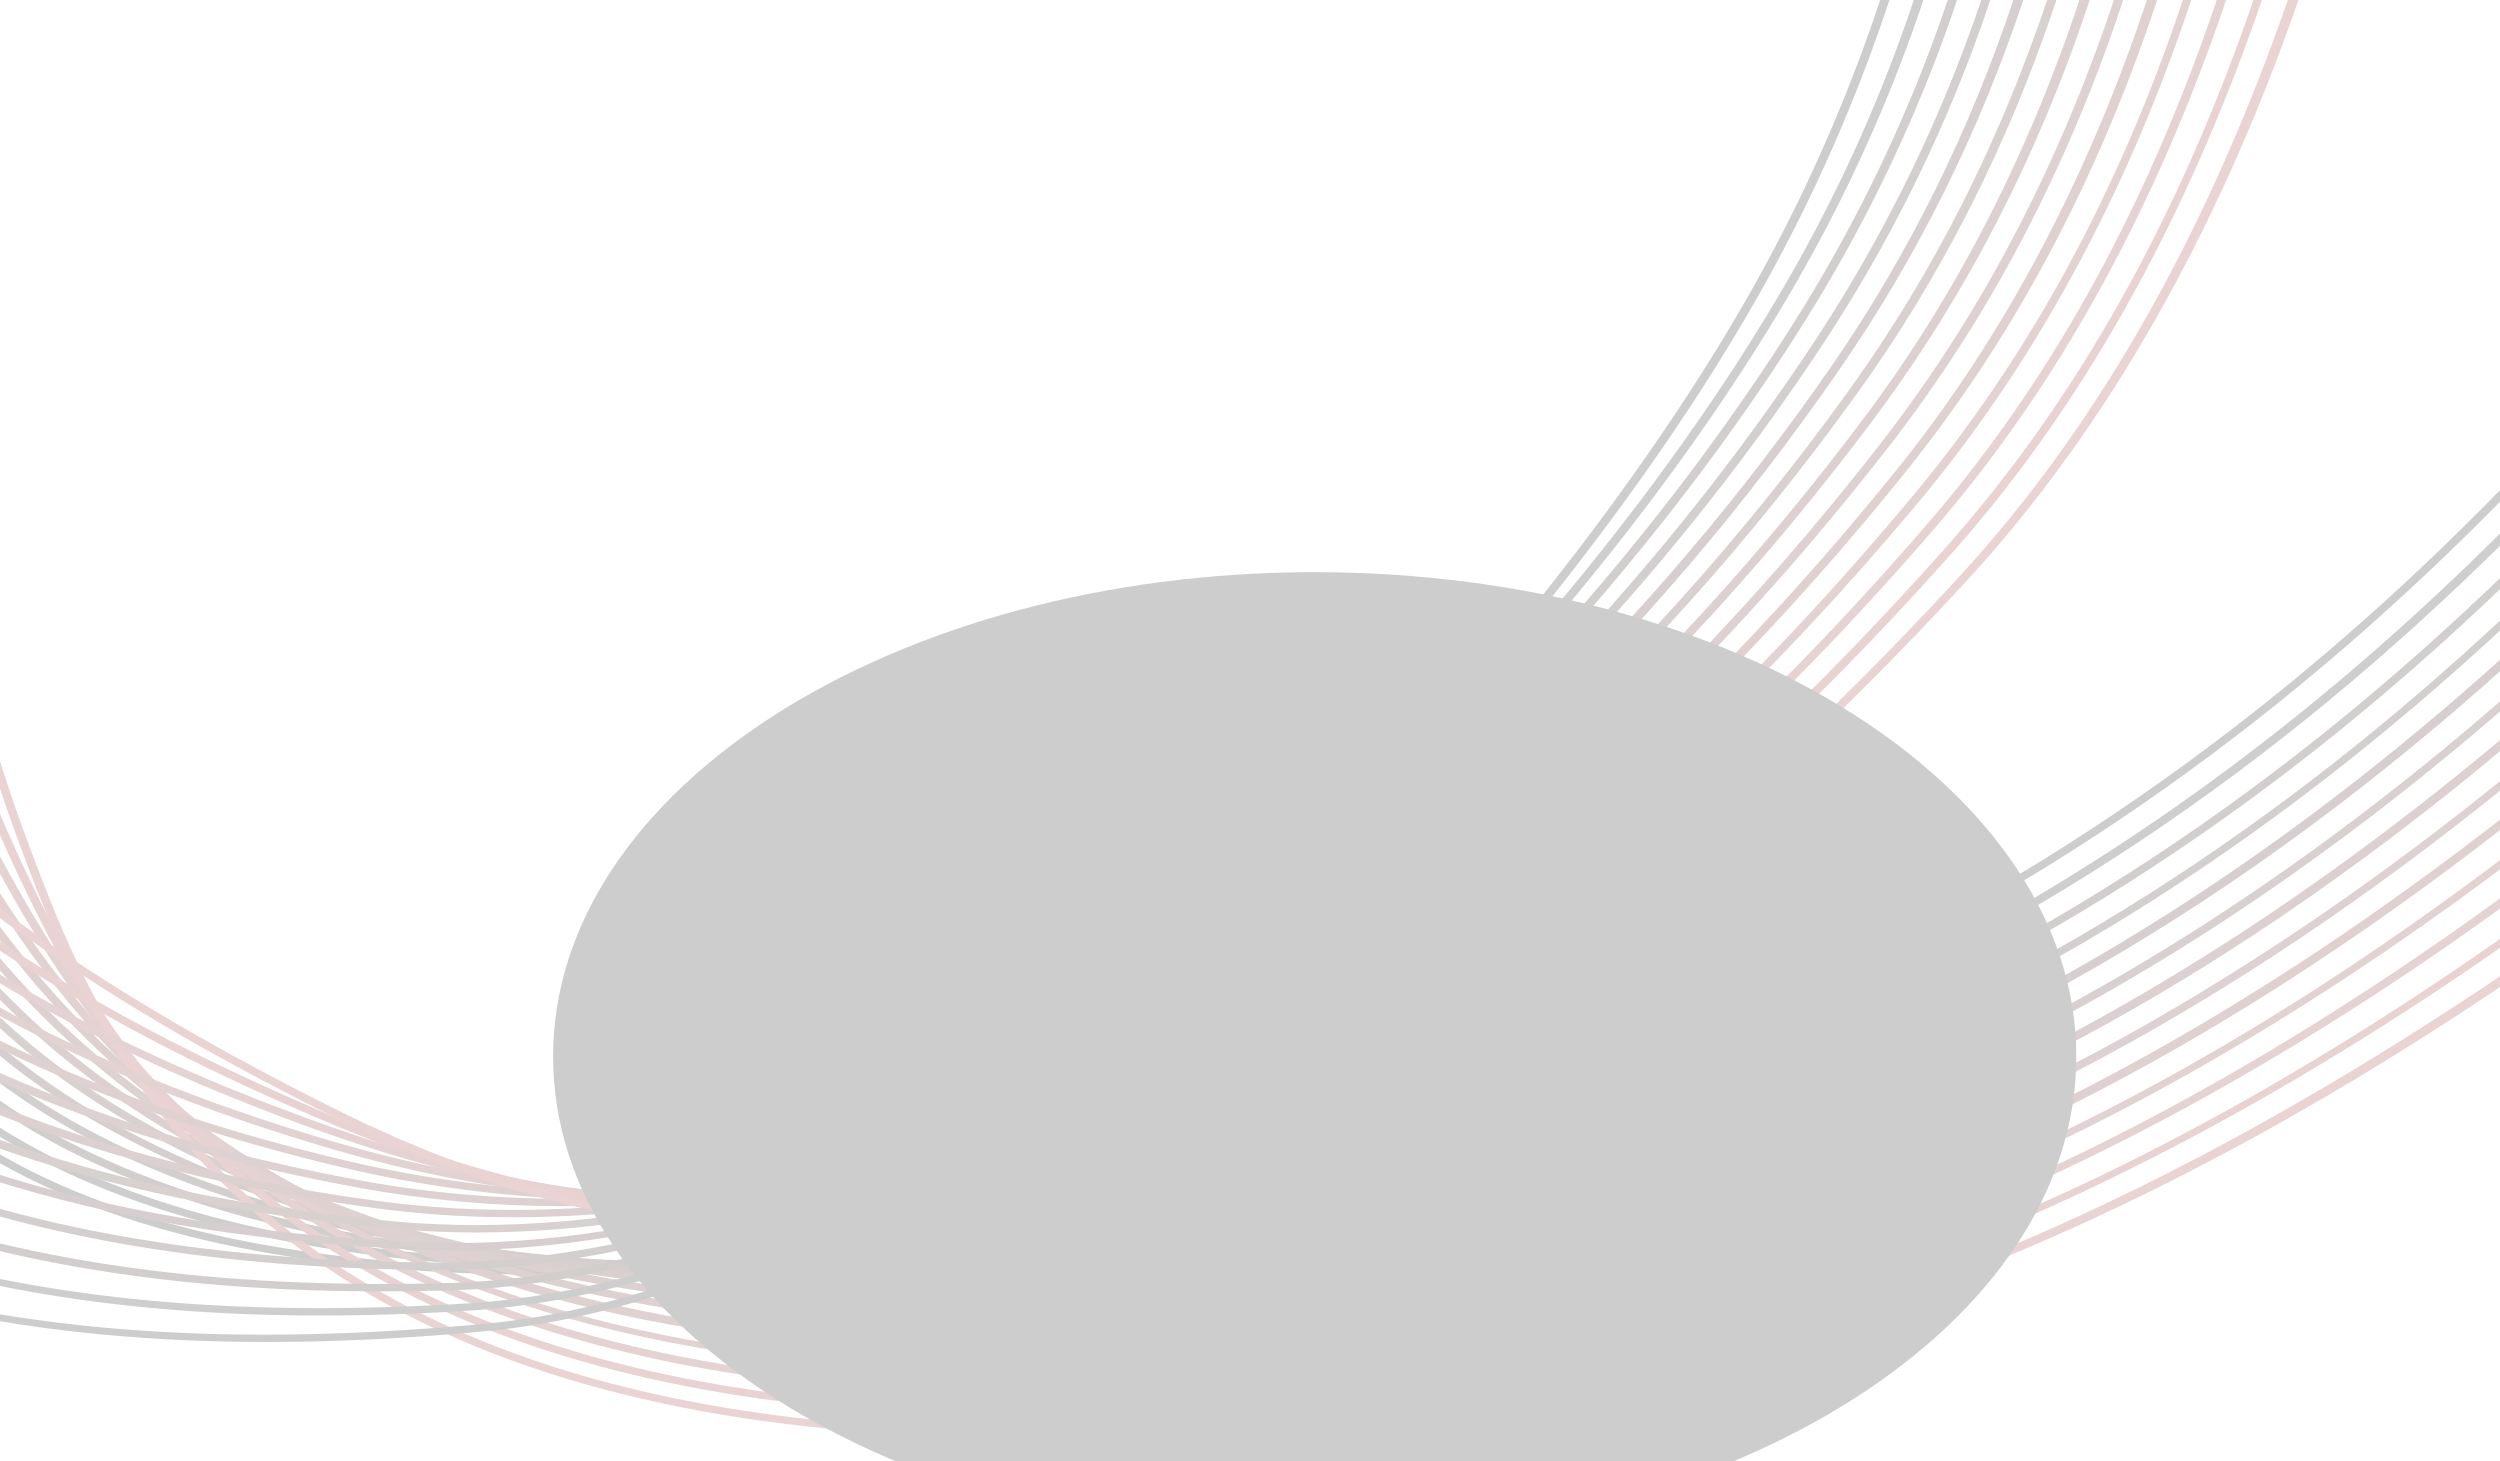 <?xml version="1.0" encoding="UTF-8"?> <svg xmlns="http://www.w3.org/2000/svg" xmlns:xlink="http://www.w3.org/1999/xlink" width="1920" height="1122.311" viewBox="0 0 1920 1122.311"><defs><clipPath id="clip-path"><rect id="Rectangle_100" data-name="Rectangle 100" width="1920" height="1122.311" transform="translate(0 2421)" fill="#fff" stroke="#707070" stroke-width="1"></rect></clipPath><clipPath id="clip-path-2"><rect id="Rectangle_98" data-name="Rectangle 98" width="1961.109" height="1461.729" fill="none"></rect></clipPath><clipPath id="clip-path-3"><rect id="Rectangle_79" data-name="Rectangle 79" width="1932.494" height="732.03" fill="none"></rect></clipPath><clipPath id="clip-path-4"><rect id="Rectangle_66" data-name="Rectangle 66" width="1932.494" height="607.084" fill="none"></rect></clipPath><clipPath id="clip-path-5"><rect id="Rectangle_67" data-name="Rectangle 67" width="1932.494" height="569.648" fill="none"></rect></clipPath><clipPath id="clip-path-6"><rect id="Rectangle_68" data-name="Rectangle 68" width="1932.494" height="534.807" fill="none"></rect></clipPath><clipPath id="clip-path-7"><rect id="Rectangle_69" data-name="Rectangle 69" width="1932.494" height="505.474" fill="none"></rect></clipPath><clipPath id="clip-path-8"><rect id="Rectangle_70" data-name="Rectangle 70" width="1932.494" height="482.397" fill="none"></rect></clipPath><clipPath id="clip-path-9"><rect id="Rectangle_71" data-name="Rectangle 71" width="1932.494" height="460.503" fill="none"></rect></clipPath><clipPath id="clip-path-10"><rect id="Rectangle_72" data-name="Rectangle 72" width="1932.494" height="443.122" fill="none"></rect></clipPath><clipPath id="clip-path-11"><rect id="Rectangle_73" data-name="Rectangle 73" width="1932.494" height="425.888" fill="none"></rect></clipPath><clipPath id="clip-path-12"><rect id="Rectangle_74" data-name="Rectangle 74" width="1932.494" height="411.467" fill="none"></rect></clipPath><clipPath id="clip-path-13"><rect id="Rectangle_75" data-name="Rectangle 75" width="1932.494" height="396.228" fill="none"></rect></clipPath><clipPath id="clip-path-14"><rect id="Rectangle_76" data-name="Rectangle 76" width="1932.494" height="427.401" fill="none"></rect></clipPath><clipPath id="clip-path-15"><rect id="Rectangle_77" data-name="Rectangle 77" width="1932.494" height="480.815" fill="none"></rect></clipPath><clipPath id="clip-path-16"><rect id="Rectangle_78" data-name="Rectangle 78" width="1932.494" height="545.558" fill="none"></rect></clipPath><clipPath id="clip-path-17"><rect id="Rectangle_93" data-name="Rectangle 93" width="1773.186" height="1030.632" fill="none"></rect></clipPath><clipPath id="clip-path-18"><rect id="Rectangle_80" data-name="Rectangle 80" width="1459.018" height="1030.632" fill="none"></rect></clipPath><clipPath id="clip-path-19"><rect id="Rectangle_81" data-name="Rectangle 81" width="1485.133" height="1010.313" fill="none"></rect></clipPath><clipPath id="clip-path-20"><rect id="Rectangle_82" data-name="Rectangle 82" width="1510.996" height="991.772" fill="none"></rect></clipPath><clipPath id="clip-path-21"><rect id="Rectangle_83" data-name="Rectangle 83" width="1536.509" height="975.331" fill="none"></rect></clipPath><clipPath id="clip-path-22"><rect id="Rectangle_84" data-name="Rectangle 84" width="1561.878" height="960.278" fill="none"></rect></clipPath><clipPath id="clip-path-23"><rect id="Rectangle_85" data-name="Rectangle 85" width="1587.284" height="946.54" fill="none"></rect></clipPath><clipPath id="clip-path-24"><rect id="Rectangle_86" data-name="Rectangle 86" width="1612.839" height="934.856" fill="none"></rect></clipPath><clipPath id="clip-path-25"><rect id="Rectangle_87" data-name="Rectangle 87" width="1638.59" height="926.344" fill="none"></rect></clipPath><clipPath id="clip-path-26"><rect id="Rectangle_88" data-name="Rectangle 88" width="1664.636" height="921.615" fill="none"></rect></clipPath><clipPath id="clip-path-27"><rect id="Rectangle_89" data-name="Rectangle 89" width="1690.809" height="922.195" fill="none"></rect></clipPath><clipPath id="clip-path-28"><rect id="Rectangle_90" data-name="Rectangle 90" width="1717.609" height="927.188" fill="none"></rect></clipPath><clipPath id="clip-path-29"><rect id="Rectangle_91" data-name="Rectangle 91" width="1745.069" height="935.734" fill="none"></rect></clipPath><clipPath id="clip-path-30"><rect id="Rectangle_92" data-name="Rectangle 92" width="1773.186" height="947.624" fill="none"></rect></clipPath><clipPath id="clip-path-31"><rect id="Rectangle_95" data-name="Rectangle 95" width="1169.811" height="744.133" fill="none"></rect></clipPath><clipPath id="clip-path-32"><path id="Path_428" data-name="Path 428" d="M1177.533,685.078c0,205.492-261.953,372.1-584.952,372.1-323.047,0-584.859-166.6-584.859-372.1,0-205.435,261.812-372.037,584.859-372.037,323,0,584.952,166.6,584.952,372.037" transform="translate(-7.722 -313.041)" fill="none"></path></clipPath><radialGradient id="radial-gradient" cx="0.5" cy="0.5" r="0.675" gradientTransform="matrix(0.74, 0, 0, -0.74, -0.005, 1.74)" gradientUnits="objectBoundingBox"><stop offset="0" stop-color="red"></stop><stop offset="0.156" stop-color="#c20000"></stop><stop offset="0.324" stop-color="#870000"></stop><stop offset="0.487" stop-color="#570000"></stop><stop offset="0.64" stop-color="#310000"></stop><stop offset="0.78" stop-color="#160000"></stop><stop offset="0.905" stop-color="#050000"></stop><stop offset="1"></stop></radialGradient></defs><g id="bg-line" transform="translate(0 -2421)" clip-path="url(#clip-path)"><g id="Group_195" data-name="Group 195" transform="translate(-20.555 2421)" opacity="0.197"><g id="Group_191" data-name="Group 191" clip-path="url(#clip-path-2)"><g id="Group_138" data-name="Group 138" transform="translate(12.592 371.815)" style="mix-blend-mode: screen;isolation: isolate"><g id="Group_137" data-name="Group 137"><g id="Group_136" data-name="Group 136" clip-path="url(#clip-path-3)"><g id="Group_99" data-name="Group 99"><g id="Group_98" data-name="Group 98"><g id="Group_97" data-name="Group 97" clip-path="url(#clip-path-4)"><path id="Path_402" data-name="Path 402" d="M1355.669,568.341C1167.862,649,908.884,717.288,679.8,746.55,478.235,772.3,199.845,781.662,18.242,680.07c-4.571-2.556-9.064-5.112-13.523-7.666v6.829q4.923,2.8,9.913,5.6c114.476,64.039,266.666,84.454,414.191,84.454,88.748,0,175.815-7.391,251.947-17.115,229.728-29.342,489.467-97.835,677.852-178.745,233.042-100.095,420.472-240.574,578.591-402.342V162.2c-158.676,163.443-346.95,305.378-581.545,406.142" transform="translate(-4.72 -162.199)"></path></g></g></g><g id="Group_102" data-name="Group 102" transform="translate(0 33.425)"><g id="Group_101" data-name="Group 101"><g id="Group_100" data-name="Group 100" clip-path="url(#clip-path-5)"><path id="Path_403" data-name="Path 403" d="M1349.822,571.536C1143.917,653.219,882.054,713.728,649.34,733.4,457.633,749.6,192.835,746.918,20,642.115c-5.177-3.141-10.249-6.279-15.279-9.415v7.024q5.679,3.518,11.466,7.033c127.647,77.4,304.513,99.671,465.762,99.671,59.186,0,116.269-3,168.042-7.377,233.408-19.728,496.066-80.422,702.606-162.357,214.292-85.009,405.877-212.972,584.621-390.529V176.78C1774.228,339.9,1583.569,478.807,1349.822,571.536" transform="translate(-4.72 -176.78)" fill="#0c0303"></path></g></g></g><g id="Group_105" data-name="Group 105" transform="translate(0 67.8)"><g id="Group_104" data-name="Group 104"><g id="Group_103" data-name="Group 103" clip-path="url(#clip-path-6)"><path id="Path_404" data-name="Path 404" d="M1343.96,574.2c-224.29,82.912-488.666,135.819-725.335,145.158C362.179,729.482,150.2,688.379,21.753,603.631c-5.788-3.821-11.442-7.64-17.034-11.459v7.26q6.432,4.357,13.011,8.706c67.386,44.46,155.773,76.968,262.7,96.624C359.41,719.277,447.082,726.58,541.9,726.58q37.775,0,77.026-1.547c237.434-9.369,502.648-62.441,727.646-145.614,232.941-86.107,425.027-219.929,590.639-379.1v-8.541C1771.05,352.489,1578.187,487.618,1343.96,574.2" transform="translate(-4.72 -191.776)" fill="#190505"></path></g></g></g><g id="Group_108" data-name="Group 108" transform="translate(0 100.583)"><g id="Group_107" data-name="Group 107"><g id="Group_106" data-name="Group 106" clip-path="url(#clip-path-7)"><path id="Path_405" data-name="Path 405" d="M1338.092,577.775c-243.579,84.4-510,129.925-750.364,128.043-241.4-1.841-441.774-51.474-564.209-139.759-6.4-4.617-12.637-9.227-18.8-13.837v7.519c4.79,3.558,9.622,7.115,14.553,10.669,123.6,89.131,325.465,139.237,568.4,141.089,4.7.037,9.355.053,14.073.053,237.432,0,499.214-45.482,738.826-128.508,213.681-74.042,409.156-195,596.645-369.247v-7.718c-169.606,158.62-364.721,290.476-599.121,371.7" transform="translate(-4.72 -206.077)" fill="#250808"></path></g></g></g><g id="Group_111" data-name="Group 111" transform="translate(0 130.872)"><g id="Group_110" data-name="Group 110"><g id="Group_109" data-name="Group 109" clip-path="url(#clip-path-8)"><path id="Path_406" data-name="Path 406" d="M1332.219,582.754C814.914,751.433,277.484,729.7,25.289,529.9c-7.034-5.57-13.846-11.132-20.57-16.684v7.874c5.286,4.332,10.628,8.66,16.087,12.988,117.835,93.353,308,151.888,535.458,164.83q48.982,2.785,99.224,2.781c216.859,0,449.528-38.773,679.077-113.622,213.182-69.51,410.589-187.4,602.649-359.947V219.29C1763.979,375.726,1565.163,506.8,1332.219,582.754" transform="translate(-4.72 -219.29)" fill="#310a0a"></path></g></g></g><g id="Group_114" data-name="Group 114" transform="translate(0 162.932)"><g id="Group_113" data-name="Group 113"><g id="Group_112" data-name="Group 112" clip-path="url(#clip-path-9)"><path id="Path_407" data-name="Path 407" d="M1326.341,586.737c-281.976,86.728-558.872,118.693-800.755,92.445-210.282-22.82-387.329-89.03-498.526-186.429-7.666-6.714-15.089-13.419-22.342-20.113v8.321c5.777,5.259,11.62,10.515,17.622,15.769C134.575,595.04,313,661.836,524.759,684.819a1582.278,1582.278,0,0,0,170.582,8.961c198.834,0,414.559-34.438,633.23-101.695,212.608-65.393,411.942-180.336,608.644-351.057v-7.75c-176.442,153.832-377.528,281.687-610.875,353.46" transform="translate(-4.72 -233.275)" fill="#3e0d0d"></path></g></g></g><g id="Group_117" data-name="Group 117" transform="translate(0 192.831)"><g id="Group_116" data-name="Group 116"><g id="Group_115" data-name="Group 115" clip-path="url(#clip-path-10)"><path id="Path_408" data-name="Path 408" d="M1320.46,591.942c-655.2,190.328-1096.809,55-1291.625-135.106q-12.48-12.176-24.116-24.285v8.89q9.366,9.573,19.153,19.15C153.421,587.009,391.024,689.442,727,689.442c172.912,0,371.912-27.146,595.578-92.118,211.973-61.577,413.231-173.709,614.64-342.5V246.32C1757.5,397.435,1552.609,524.506,1320.46,591.942" transform="translate(-4.72 -246.318)" fill="#4a1010"></path></g></g></g><g id="Group_120" data-name="Group 120" transform="translate(0 224.488)"><g id="Group_119" data-name="Group 119"><g id="Group_118" data-name="Group 118" clip-path="url(#clip-path-11)"><path id="Path_409" data-name="Path 409" d="M1314.574,596.158c-324.859,89.154-611.273,107.6-851.29,54.83-229.6-50.479-362.02-153.5-432.675-231.042Q17.141,405.164,4.719,390.5v9.6q10.066,11.66,20.685,23.345C96.69,501.679,230.239,605.616,461.646,656.492q134.371,29.544,287.5,29.525c172.629,0,362.461-28.2,567.44-84.45,211.28-57.982,414.463-167.363,620.63-334.112v-7.326c-182.8,148.3-389.987,272.181-622.642,336.029" transform="translate(-4.72 -260.129)" fill="#561212"></path></g></g></g><g id="Group_123" data-name="Group 123" transform="translate(0 254.115)"><g id="Group_122" data-name="Group 122"><g id="Group_121" data-name="Group 121" clip-path="url(#clip-path-12)"><path id="Path_410" data-name="Path 410" d="M1308.686,601.518c-794.311,205.831-1140.585-47.8-1276.3-217.3q-14.509-18.121-27.662-36v10.533q10.731,14.311,22.214,28.684c66.764,83.382,190.91,195.259,403.2,254.718q151.333,42.383,333.816,42.367c164.44,0,347.209-25.88,546.646-77.563,210.548-54.56,415.653-161.225,626.621-325.842v-8.06c-185.741,145.242-396.858,268.43-628.528,328.464" transform="translate(-4.718 -273.052)" fill="#631515"></path></g></g></g><g id="Group_126" data-name="Group 126" transform="translate(0 285.329)"><g id="Group_125" data-name="Group 125"><g id="Group_124" data-name="Group 124" clip-path="url(#clip-path-13)"><path id="Path_411" data-name="Path 411" d="M1302.8,605.985C684.456,757.105,257.625,670.173,34.149,347.6q-15.61-22.533-29.429-44.65v11.851q11.363,17.784,23.748,35.7C67.687,407.118,111.626,455.021,162.8,496.955c67.4,55.229,146.765,98.768,235.9,129.412C508.358,664.06,633.918,682.9,774.52,682.9c158.1,0,335.22-23.824,530.086-71.447,109.6-26.786,221.379-69.412,332.239-126.688,98.735-51.014,199.747-115.254,300.369-190.947V286.67C1721.148,450.412,1512.782,554.665,1302.8,605.985" transform="translate(-4.718 -286.67)" fill="#6f1717"></path></g></g></g><g id="Group_129" data-name="Group 129" transform="translate(0 270.663)"><g id="Group_128" data-name="Group 128"><g id="Group_127" data-name="Group 127" clip-path="url(#clip-path-14)"><path id="Path_412" data-name="Path 412" d="M1296.911,636.32c-388.573,89.394-700.346,87.533-926.651-5.534C179.123,552.18,87.9,425.4,35.913,336.874Q19.074,308.2,4.72,280.272v13.77Q16.647,316.6,30.013,339.433C82.435,428.7,174.446,556.556,367.4,635.907c116.344,47.848,254.954,71.766,414.776,71.766,153.062,0,325.584-21.958,516.441-65.866,206.036-47.4,420.862-151.528,638.593-309.463V324.51c-220.795,161.016-432.974,264.111-640.3,311.81" transform="translate(-4.718 -280.272)" fill="#7b1a1a"></path></g></g></g><g id="Group_132" data-name="Group 132" transform="translate(0 234.116)"><g id="Group_131" data-name="Group 131"><g id="Group_130" data-name="Group 130" clip-path="url(#clip-path-15)"><path id="Path_413" data-name="Path 413" d="M1291.022,678.99c-410.946,88.766-731.085,79.8-951.522-26.664C143.76,557.792,69.416,404.12,37.668,338.5Q19.393,300.728,4.72,264.329v16.913q12.372,29.427,26.843,59.438c32.006,66.161,106.967,221.1,304.7,316.6,121.261,58.565,272.312,87.867,451.7,87.867q223.45,0,504.674-60.646c205.22-44.327,422.076-145.7,644.584-301.3v-6.859C1712.874,534.061,1498.75,634.119,1291.022,678.99" transform="translate(-4.718 -264.329)" fill="#881c1c"></path></g></g></g><g id="Group_135" data-name="Group 135" transform="translate(0 186.472)"><g id="Group_134" data-name="Group 134"><g id="Group_133" data-name="Group 133" clip-path="url(#clip-path-16)"><path id="Path_414" data-name="Path 414" d="M1285.13,727.917C851.356,815.6,522.9,799.367,308.9,679.665,128.121,578.548,70.414,427.529,39.411,346.392,25.941,311.145,14.443,276.941,4.72,243.544v22.685q12.52,40.3,28.407,81.935c31.259,81.8,89.439,234.057,272.168,336.263C430,754.183,593.058,789.1,792.693,789.1q218.19,0,493.952-55.656c166.089-33.571,342.27-105.133,523.653-212.7q62.683-37.174,126.916-80.523v-8.25c-208.606,141.086-429.982,251.047-652.084,295.941" transform="translate(-4.718 -243.546)" fill="#941f1f"></path></g></g></g></g></g></g><g id="Group_180" data-name="Group 180" transform="translate(12.593 0)" style="mix-blend-mode: screen;isolation: isolate"><g id="Group_179" data-name="Group 179"><g id="Group_178" data-name="Group 178" clip-path="url(#clip-path-17)"><g id="Group_141" data-name="Group 141"><g id="Group_140" data-name="Group 140"><g id="Group_139" data-name="Group 139" clip-path="url(#clip-path-18)"><path id="Path_415" data-name="Path 415" d="M1457.184,3.849a1256.914,1256.914,0,0,1-86,199.731C1282.658,368.443,1127.537,562.645,966.364,710.4c-141.812,130.005-357.824,289.35-581.592,310.187-60.445,5.63-116.385,8.275-168.44,8.273-78.689,0-148.4-6.061-211.041-17v5.336q23.4,4.082,47.675,7.212c52.269,6.719,107.058,10.075,165.31,10.075,52.71,0,108.256-2.751,167.267-8.248,225.9-21.037,443.314-181.294,585.92-312.026,161.628-148.172,317.2-342.949,406.006-508.323a1262.015,1262.015,0,0,0,86.84-202.035Z" transform="translate(-5.291 -3.849)"></path></g></g></g><g id="Group_144" data-name="Group 144"><g id="Group_143" data-name="Group 143"><g id="Group_142" data-name="Group 142" clip-path="url(#clip-path-19)"><path id="Path_416" data-name="Path 416" d="M1483.06,3.849a1181.254,1181.254,0,0,1-99.6,219.931C1281.2,399.323,1117.783,589.1,946.318,731.436,805.071,848.692,590.687,991.314,371.48,1004.885c-39.293,2.432-76.643,3.6-112.259,3.6-96.616,0-180.229-8.642-253.93-24.042v5.431q18.133,3.786,36.784,7c67.479,11.551,139.4,17.284,217.784,17.284q53.928,0,112.134-3.613c221.313-13.7,437.123-157.165,579.193-275.1,171.975-142.762,335.888-333.118,438.462-509.2a1193.4,1193.4,0,0,0,100.775-222.4Z" transform="translate(-5.291 -3.849)" fill="#0c0303"></path></g></g></g><g id="Group_147" data-name="Group 147"><g id="Group_146" data-name="Group 146"><g id="Group_145" data-name="Group 145" clip-path="url(#clip-path-20)"><path id="Path_417" data-name="Path 417" d="M1509.139,3.849a1153.959,1153.959,0,0,1-113.418,240.145c-116.06,186.537-287.34,371.824-469.917,508.348C727.96,900.278,526.379,984.389,358.194,989.18q-26.147.746-51.149.74c-117.175,0-216.287-12.046-301.755-33.033v5.926q15.446,3.776,31.3,7.12c81.705,17.222,170.22,25.688,269.3,25.688q25.781,0,52.546-.763c88.238-2.512,184.116-25.725,284.975-68.988,94.271-40.437,190.834-97.4,287.007-169.317,183.168-136.965,355-322.839,471.417-509.96A1159.493,1159.493,0,0,0,1516.287,3.849Z" transform="translate(-5.291 -3.849)" fill="#190505"></path></g></g></g><g id="Group_150" data-name="Group 150"><g id="Group_149" data-name="Group 149"><g id="Group_148" data-name="Group 148" clip-path="url(#clip-path-21)"><path id="Path_418" data-name="Path 418" d="M1534.886,3.849a1135.95,1135.95,0,0,1-126.91,260.37C1277.6,462.447,1098.913,643.147,904.826,773.035,711.494,902.424,514.382,973.507,349.15,973.5c-1.406,0-2.831,0-4.231-.014-133.863-.988-244.828-16.436-339.628-43.49v5.944q12.718,3.58,25.7,6.893c93.339,23.577,196,35.462,313.862,36.331,1.433.011,2.845.018,4.284.018,166.793-.007,365.471-71.537,560.007-201.728,194.769-130.347,374.066-311.652,504.866-510.522A1133.582,1133.582,0,0,0,1541.8,3.849Z" transform="translate(-5.291 -3.849)" fill="#250808"></path></g></g></g><g id="Group_153" data-name="Group 153"><g id="Group_152" data-name="Group 152"><g id="Group_151" data-name="Group 151" clip-path="url(#clip-path-22)"><path id="Path_419" data-name="Path 419" d="M1559.539,3.849c-32.716,97.642-78.032,191.85-139.3,280.6-277.02,401.239-707.6,674.064-1058.33,674.034-10.131,0-20.257-.229-30.249-.69-128.476-5.91-235.207-24.748-326.367-54.1v5.639c6.621,2.123,13.281,4.206,20.026,6.208,90.794,26.953,190.873,42.63,305.96,47.926q14.448.66,29.19.663c159.953,0,345.753-58.37,526.95-166.052C1093.895,675.366,1280.2,498.73,1426.2,287.262c59.763-86.563,106.556-180.6,140.967-283.413Z" transform="translate(-5.291 -3.849)" fill="#310a0a"></path></g></g></g><g id="Group_156" data-name="Group 156"><g id="Group_155" data-name="Group 155"><g id="Group_154" data-name="Group 154" clip-path="url(#clip-path-23)"><path id="Path_420" data-name="Path 420" d="M1585.435,3.849C1550.1,109.2,1500.511,210.361,1432.488,304.681c-159.368,221-356.8,396.968-570.937,508.883C675.389,910.853,482.509,956.5,318.41,942.107c-122.534-10.751-225.2-33.475-313.119-65.733v6.82c91.382,33.088,194.164,54.186,312.393,64.561q30.114,2.644,61.407,2.634c151.225,0,321.39-45.929,486.132-132.025,215.05-112.386,413.248-289.009,573.171-510.774,65.863-91.336,117.006-192.038,154.181-303.741Z" transform="translate(-5.291 -3.849)" fill="#3e0d0d"></path></g></g></g><g id="Group_159" data-name="Group 159"><g id="Group_158" data-name="Group 158"><g id="Group_157" data-name="Group 157" clip-path="url(#clip-path-24)"><path id="Path_421" data-name="Path 421" d="M1610.253,3.849c-37.743,113.571-91.224,222.1-165.507,321.069C1106.5,775.591,705.125,933.045,407.713,933.034a778.854,778.854,0,0,1-102.544-6.6C188.032,910.844,89.644,884.768,5.291,850.257v6.8c87.414,35.4,185.791,59.942,298.788,74.978A785.494,785.494,0,0,0,407.6,938.7c299.464-.007,703.264-158.157,1042.978-610.791,71.951-95.87,127.5-203.2,167.55-324.065Z" transform="translate(-5.291 -3.849)" fill="#4a1010"></path></g></g></g><g id="Group_162" data-name="Group 162"><g id="Group_161" data-name="Group 161"><g id="Group_160" data-name="Group 160" clip-path="url(#clip-path-25)"><path id="Path_422" data-name="Path 422" d="M1636.72,3.849C1596.185,125.24,1538.246,240.87,1457,345.159c-191.891,246.3-407.351,417.04-640.393,507.47C593.67,939.138,408.242,931.993,291.94,910.766,180.241,890.38,86.1,861,5.291,824.281v6.833c83.458,37.594,177.407,65.533,285.169,85.2a874.639,874.639,0,0,0,156.879,13.88c103.72,0,230.469-17.431,372.184-72.422,234.231-90.889,450.651-262.321,643.254-509.538,78.021-100.145,138.008-214.1,181.105-344.385Z" transform="translate(-5.291 -3.849)" fill="#561212"></path></g></g></g><g id="Group_165" data-name="Group 165"><g id="Group_164" data-name="Group 164"><g id="Group_163" data-name="Group 163" clip-path="url(#clip-path-26)"><path id="Path_423" data-name="Path 423" d="M1662.061,3.849C1618.845,133.478,1556.878,256.838,1469.25,365.4,1106.784,814.456,747.643,919.646,490.779,919.642a921.98,921.98,0,0,1-212.059-24.528C173.057,870.1,83.328,838.264,5.291,799.09v6.26C84.8,845.031,174.316,876.3,276.83,900.574a938.3,938.3,0,0,0,215.613,24.89c89.807,0,192.723-12.64,303.626-48.65,241.564-78.432,469.978-249.436,678.893-508.259,84.085-104.166,148.611-224.715,194.966-364.706Z" transform="translate(-5.291 -3.849)" fill="#631515"></path></g></g></g><g id="Group_168" data-name="Group 168"><g id="Group_167" data-name="Group 167"><g id="Group_166" data-name="Group 166" clip-path="url(#clip-path-27)"><path id="Path_424" data-name="Path 424" d="M1689.712,3.849c-49.773,148.7-118.9,274.849-208.207,381.8C1184.231,741.624,868.874,920.71,540.761,920.685q-136.191-.01-275.246-41.212C165.242,849.721,79.735,814.559,5.291,773.278v6.462c75.567,41.672,160.652,76.222,257.9,105.078,74.993,22.254,147.077,35.208,220.371,39.607q26.987,1.62,54.015,1.618a919.748,919.748,0,0,0,234.686-30.66c248.393-65.5,488.915-235.911,714.892-506.512,67.271-80.555,124.109-174.525,168.934-279.3Q1677.768,58.909,1696.1,3.849Z" transform="translate(-5.291 -3.849)" fill="#6f1717"></path></g></g></g><g id="Group_171" data-name="Group 171"><g id="Group_170" data-name="Group 170"><g id="Group_169" data-name="Group 169" clip-path="url(#clip-path-28)"><path id="Path_425" data-name="Path 425" d="M1715.686,3.849C1661.992,163,1588.164,296.507,1493.754,405.888,1250.964,687.194,999.549,856.114,746.5,907.958c-213.728,43.784-384.4-4.2-494.186-44.107-94.9-34.493-176.145-73.027-247.021-116.412v6.76c71.638,43.6,152.268,81.417,244.257,114.853,79.5,28.893,190.646,61.987,326.9,61.985a853.538,853.538,0,0,0,171.7-17.566c254.687-52.178,507.428-221.841,751.2-504.282,94.6-109.608,169.441-245.447,223.551-405.34Z" transform="translate(-5.291 -3.849)" fill="#7b1a1a"></path></g></g></g><g id="Group_174" data-name="Group 174"><g id="Group_173" data-name="Group 173"><g id="Group_172" data-name="Group 172" clip-path="url(#clip-path-29)"><path id="Path_426" data-name="Path 426" d="M1743.894,3.849c-57.833,168.87-136.946,309.05-237.882,422.287C1244.8,719.182,981.2,887.187,722.556,925.485a777.6,777.6,0,0,1-114.122,8.408c-173.933-.007-306.5-58.108-369.314-85.649C149.607,809,72.612,767.062,5.291,721.5v7.168c67.72,45.519,143.9,86.582,230.61,124.6,63.318,27.758,196.89,86.323,372.447,86.318a787.351,787.351,0,0,0,115.42-8.5C984.2,892.512,1249.248,723.759,1511.541,429.5,1612.074,316.721,1692.074,173.988,1750.36,3.849Z" transform="translate(-5.291 -3.849)" fill="#881c1c"></path></g></g></g><g id="Group_177" data-name="Group 177"><g id="Group_176" data-name="Group 176"><g id="Group_175" data-name="Group 175" clip-path="url(#clip-path-30)"><path id="Path_427" data-name="Path 427" d="M1770.295,3.849c-58.219,167.57-139.592,320.336-252.031,442.533-280.356,304.684-556.2,471.627-819.873,496.2-23.575,2.2-46.446,3.207-68.655,3.207-187.607-.007-325.776-72.291-403.813-113.127C141.783,788.63,69.038,743.32,5.291,695.724v7.514c63.794,47.309,135.5,91.6,216.958,134.221,78.658,41.159,217.884,114.014,407.382,114.014,22.472,0,45.659-1.027,69.528-3.251,265.611-24.748,543.036-192.435,824.573-498.4,106.495-115.738,192.185-265.776,254.745-445.972Z" transform="translate(-5.291 -3.849)" fill="#941f1f"></path></g></g></g></g></g></g><g id="Group_185" data-name="Group 185" transform="translate(445.335 439.431)" style="mix-blend-mode: screen;isolation: isolate"><g id="Group_184" data-name="Group 184"><g id="Group_183" data-name="Group 183" clip-path="url(#clip-path-31)"><g id="Group_182" data-name="Group 182" transform="translate(0)"><g id="Group_181" data-name="Group 181" clip-path="url(#clip-path-32)"><rect id="Rectangle_94" data-name="Rectangle 94" width="1169.811" height="744.134" transform="translate(0 0)" fill="url(#radial-gradient)"></rect></g></g></g></g></g></g></g></g></svg> 
